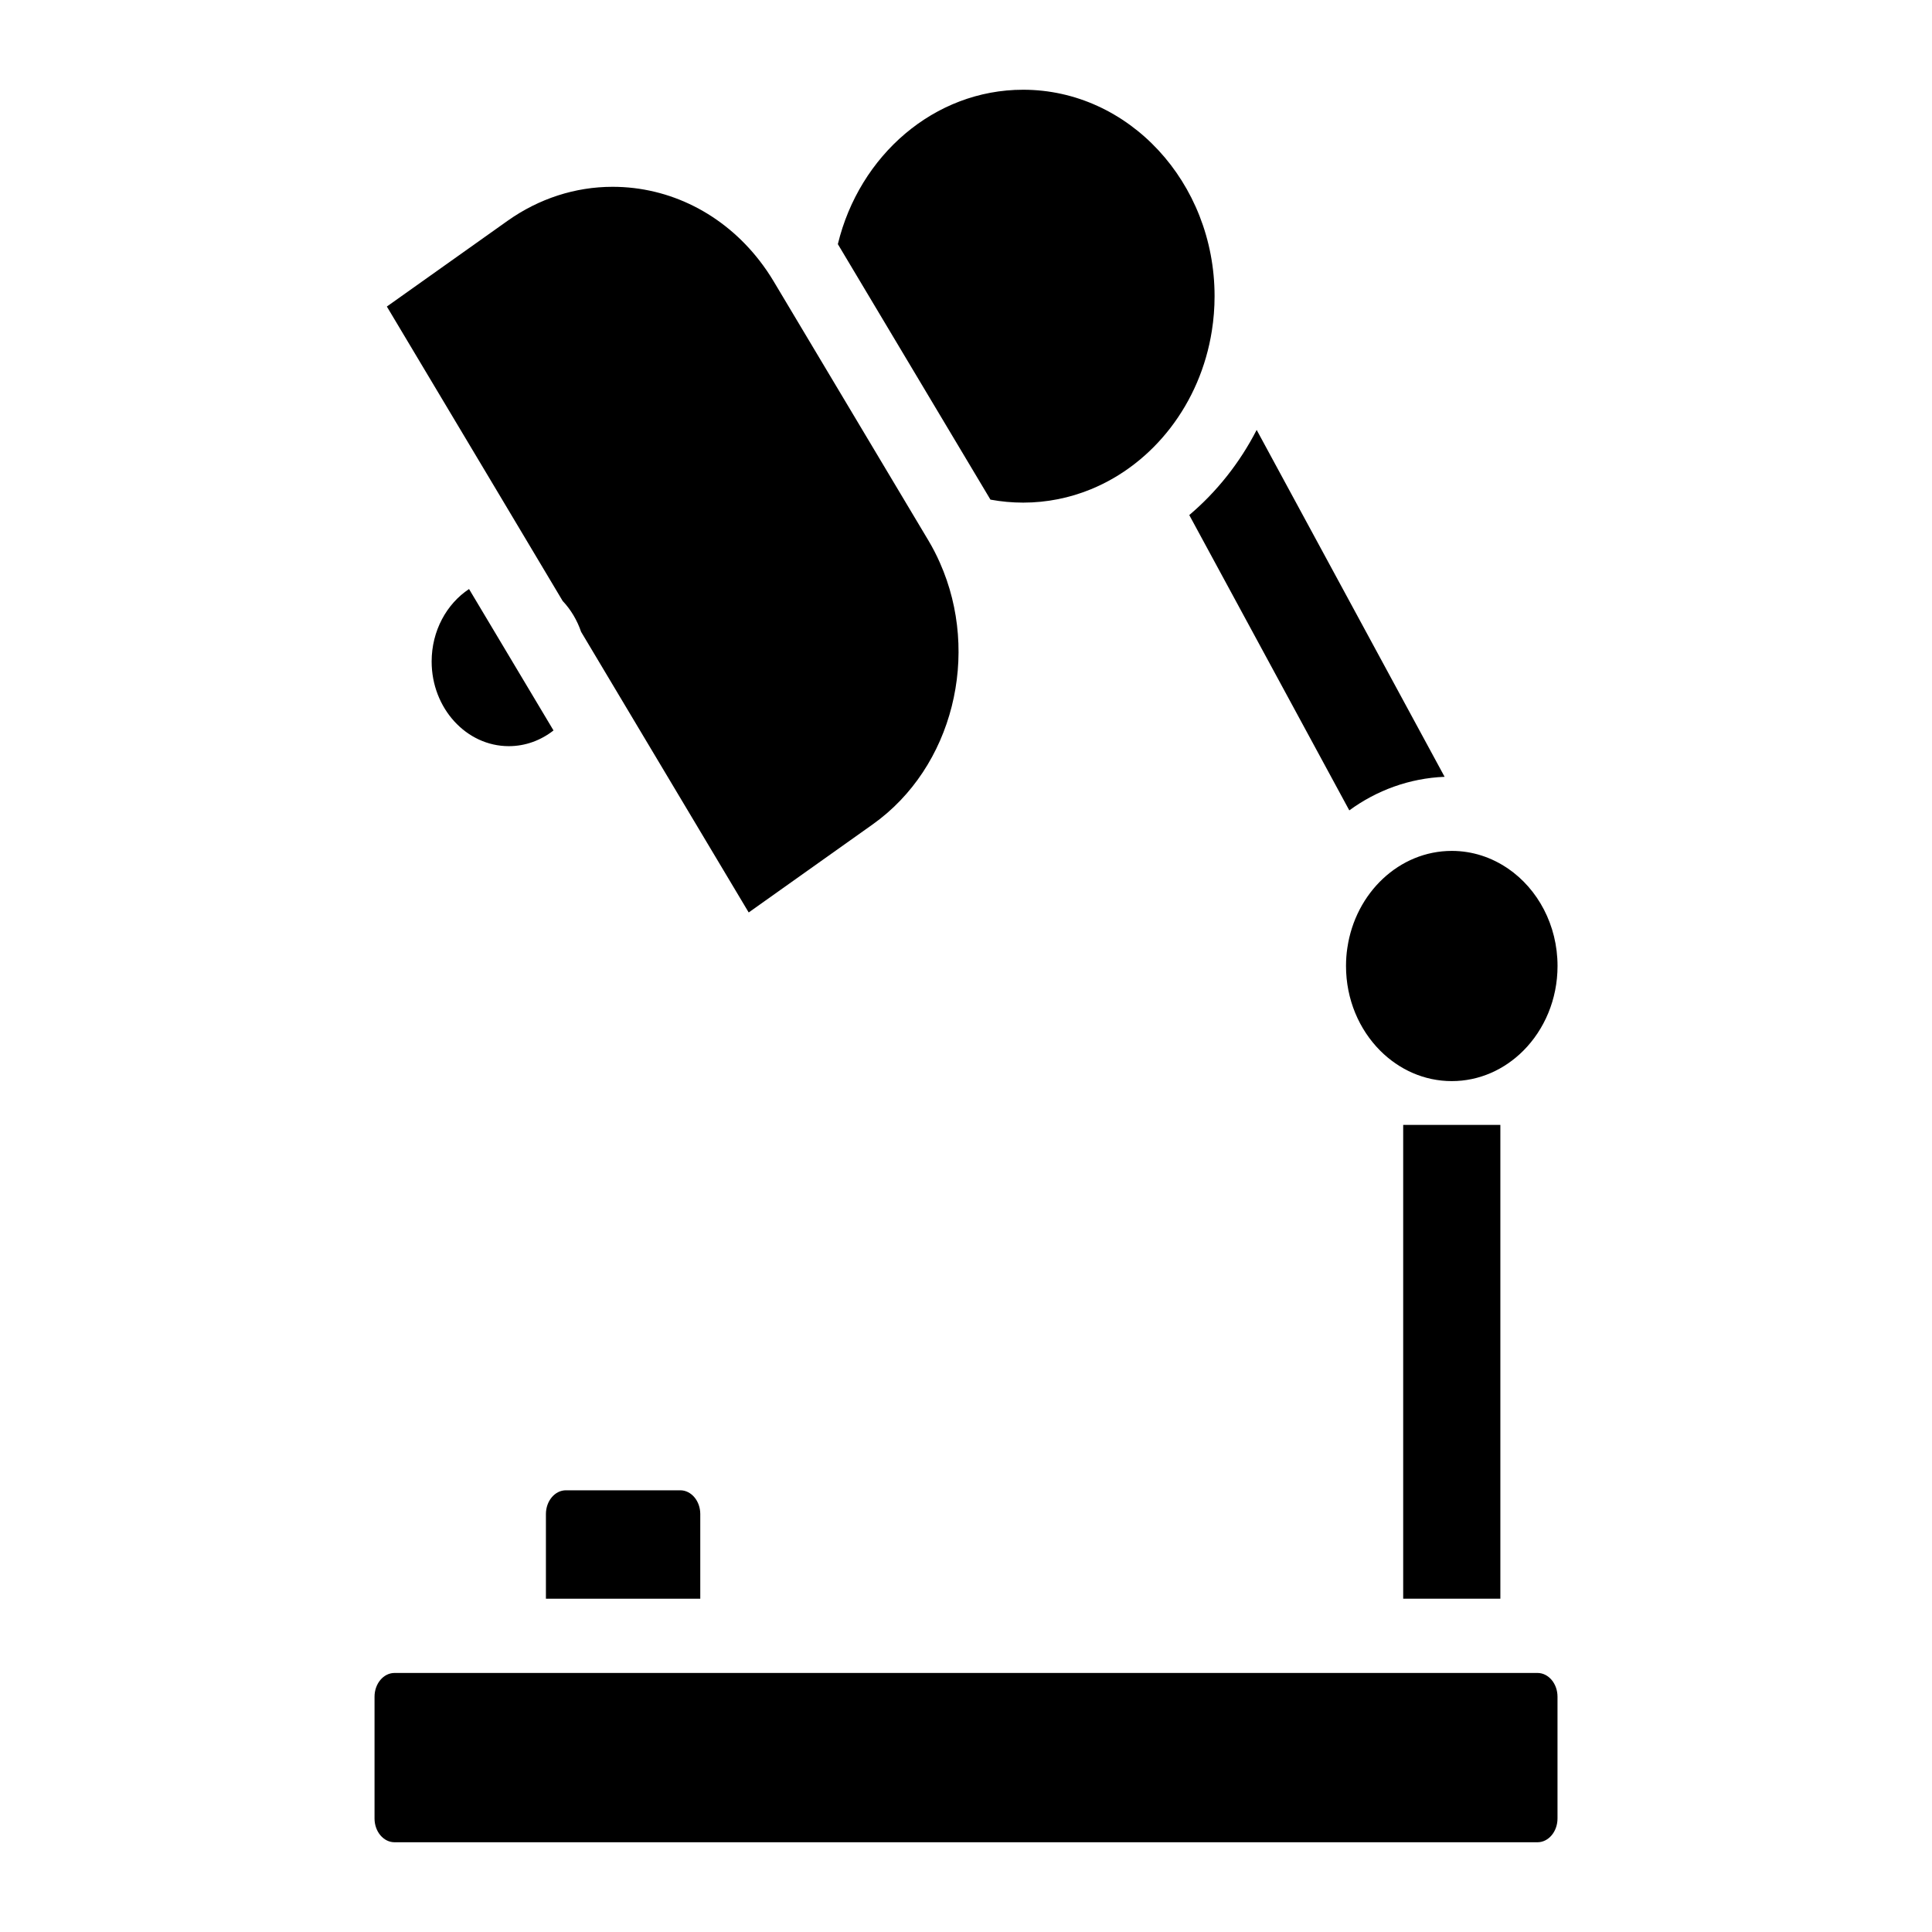 <?xml version="1.0" encoding="UTF-8"?>
<!-- Uploaded to: SVG Repo, www.svgrepo.com, Generator: SVG Repo Mixer Tools -->
<svg fill="#000000" width="800px" height="800px" version="1.1" viewBox="144 144 512 512" xmlns="http://www.w3.org/2000/svg">
 <g>
  <path d="m329.58 545.24c0-3.473-2.383-6.297-5.305-6.297h-30.297c-2.922 0-5.305 2.824-5.305 6.297v22.434h40.906z"/>
  <path d="m551.45 587.35h-302.89c-2.922 0-5.305 2.824-5.305 6.297v32.273c0 3.473 2.383 6.297 5.305 6.297h302.89c2.922 0 5.305-2.824 5.305-6.297v-32.273c0-3.473-2.383-6.297-5.305-6.297z"/>
  <path d="m501.07 395.13c-0.246 1.586-0.363 3.219-0.363 4.871 0 8.867 3.492 16.855 9.055 22.434 5 5.008 11.66 8.07 18.973 8.07s13.973-3.059 18.973-8.07c5.559-5.578 9.055-13.57 9.055-22.434 0-10.855-5.234-20.41-13.105-25.809h-0.012c-4.32-2.973-9.438-4.695-14.906-4.695-13.934 0-25.523 11.117-27.668 25.633z"/>
  <path d="m459.17 280.5 42.41 78.258c7.223-5.285 15.902-8.52 25.258-8.895l-49.809-91.926c-4.488 8.73-10.578 16.395-17.859 22.562z"/>
  <path d="m515.86 448.32v119.35h25.75v-125.56h-25.75z"/>
  <path d="m415.14 277.2c6.309 0 12.359-1.25 17.938-3.531 16.59-6.781 29.047-22.691 32.078-42.016 0.473-2.981 0.719-6.043 0.719-9.16 0-30.168-22.762-54.711-50.734-54.711-23.559 0-43.414 17.406-49.102 40.914l40.441 67.711c2.816 0.516 5.711 0.793 8.66 0.793z"/>
  <path d="m293.11 303.26c2.144 2.273 3.828 5.066 4.891 8.188l16.375 27.426 28.035 46.938 32.848-23.332c21.332-15.152 28.613-45.105 17.82-69.352-0.887-2.027-1.918-4.016-3.07-5.945l-40.953-68.574c-1.152-1.938-2.41-3.769-3.758-5.512-9.586-12.379-23.734-19.59-38.957-19.59-9.898 0-19.531 3.121-27.848 9.023l-31.973 22.707 31.047 51.977z"/>
  <path d="m268.3 300.1c-5.934 3.926-9.91 11.07-9.91 19.207 0 12.367 9.18 22.434 20.449 22.434 4.41 0 8.5-1.543 11.848-4.164z"/>
 </g>
</svg>